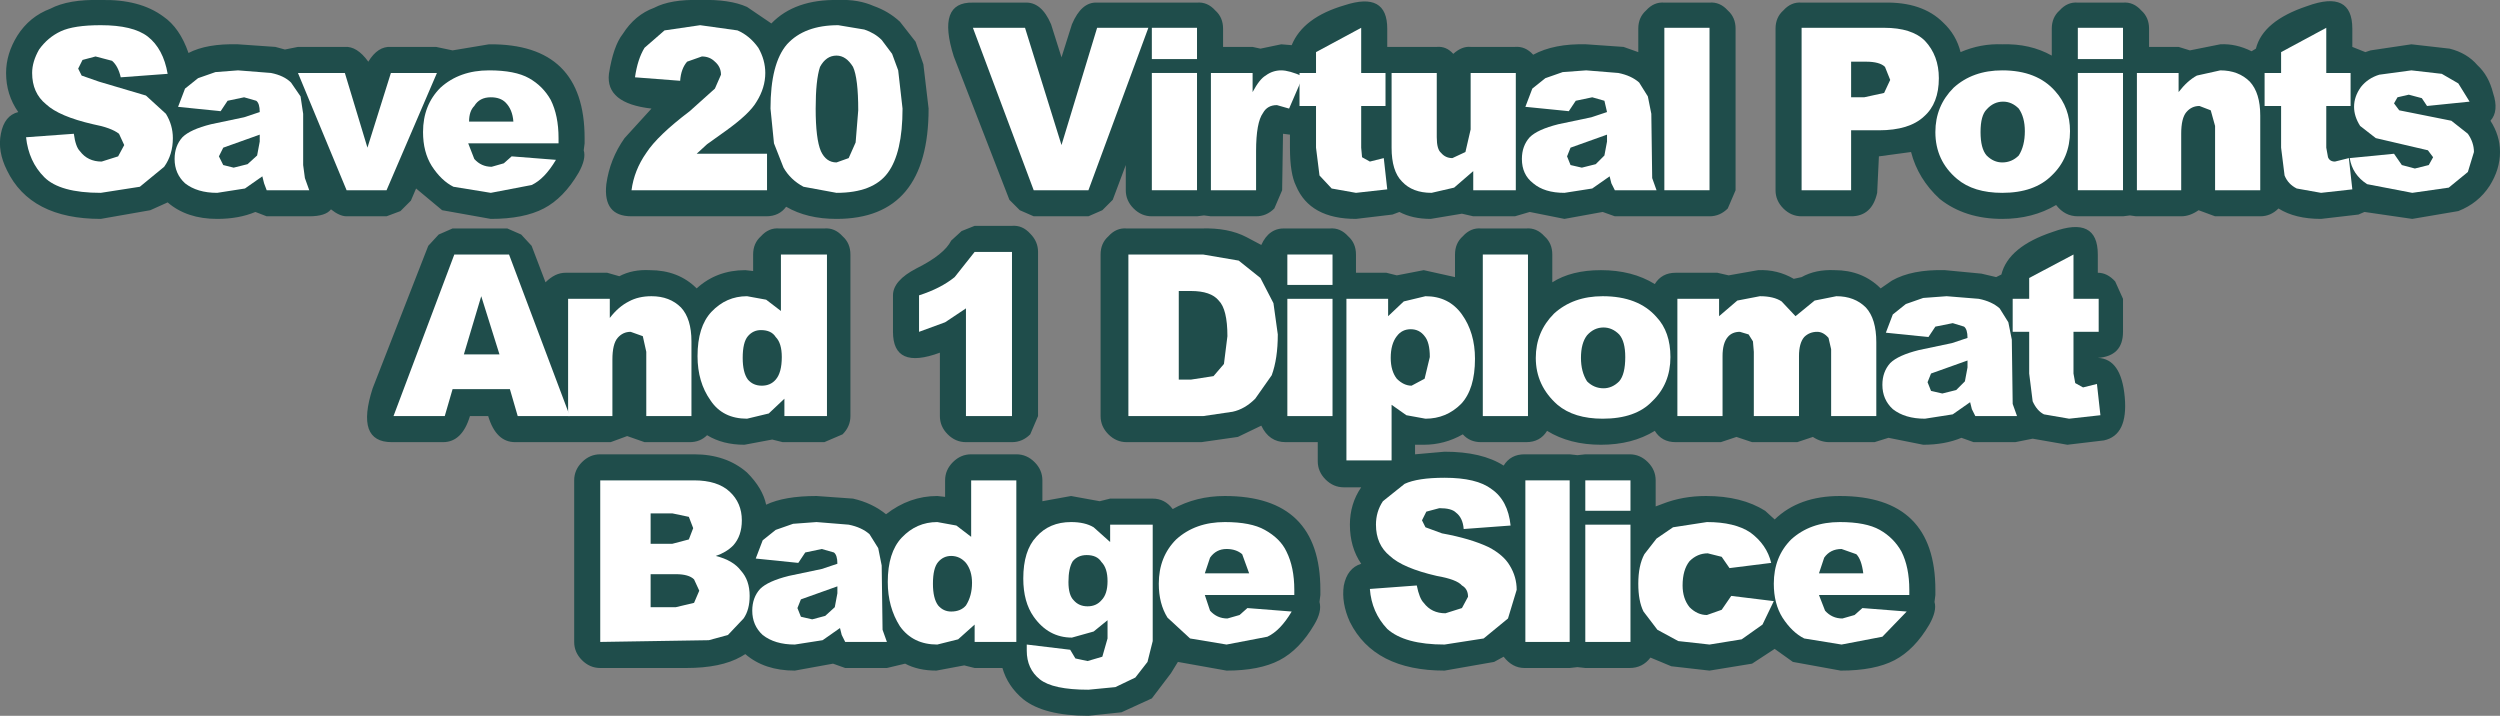 <?xml version="1.0" encoding="UTF-8" standalone="no"?>
<svg xmlns:xlink="http://www.w3.org/1999/xlink" height="41.2px" width="143.9px" xmlns="http://www.w3.org/2000/svg">
  <rect width="100%" height="100%" fill="#808080" stroke="none"/>
  <g transform="matrix(1.0, 0.0, 0.0, 1.0, -11.8, -7.35)">
    <path d="M154.4 11.1 Q155.05 11.7 155.3 12.7 155.65 13.75 155.15 14.3 155.7 15.15 155.7 16.1 155.7 17.1 155.1 18.05 154.45 19.05 153.3 19.5 L150.65 19.95 147.9 19.55 147.55 19.7 145.4 19.95 Q143.9 19.95 142.95 19.35 142.5 19.8 141.9 19.8 L139.3 19.8 138.35 19.45 Q137.85 19.8 137.35 19.8 L134.75 19.8 134.4 19.75 134.0 19.8 131.4 19.8 Q130.65 19.8 130.15 19.15 128.8 19.95 127.05 19.95 124.9 19.95 123.45 18.8 122.2 17.65 121.8 16.1 L119.95 16.35 119.85 18.45 Q119.55 19.8 118.35 19.8 L115.5 19.8 Q114.9 19.8 114.45 19.35 114.0 18.9 114.0 18.3 L114.0 9.0 Q114.0 8.35 114.45 7.95 114.9 7.45 115.5 7.5 L120.25 7.5 Q122.45 7.45 123.65 8.65 124.4 9.35 124.65 10.35 125.8 9.85 127.05 9.9 128.65 9.85 129.9 10.55 L129.9 9.0 Q129.9 8.35 130.35 7.95 130.8 7.45 131.4 7.5 L134.0 7.5 Q134.6 7.45 135.05 7.95 135.5 8.35 135.5 9.0 L135.5 10.05 137.2 10.05 137.85 10.25 139.6 9.9 Q140.5 9.85 141.4 10.3 L141.65 10.15 Q142.05 8.55 144.6 7.7 147.2 6.75 147.2 9.0 L147.2 10.05 147.95 10.35 148.25 10.25 150.6 9.9 152.8 10.15 Q153.8 10.4 154.4 11.1 M129.95 20.7 Q132.55 19.75 132.55 22.0 L132.55 23.05 Q133.1 23.05 133.55 23.55 L134.0 24.55 134.0 26.45 Q134.0 27.85 132.55 27.95 133.9 28.0 134.1 30.2 134.3 32.4 132.9 32.7 L130.8 32.95 128.8 32.6 127.8 32.8 125.4 32.8 124.7 32.55 Q123.75 32.95 122.5 32.95 L120.5 32.55 119.7 32.8 117.1 32.8 Q116.6 32.8 116.15 32.5 L115.25 32.8 112.65 32.8 111.75 32.5 110.85 32.8 108.25 32.8 Q107.45 32.8 107.05 32.15 105.75 32.95 103.95 32.95 102.15 32.95 100.85 32.15 100.45 32.8 99.65 32.8 L97.05 32.8 Q96.4 32.8 96.0 32.35 94.95 32.95 93.75 32.95 L93.25 32.95 93.25 33.5 94.95 33.35 Q97.1 33.35 98.35 34.15 98.75 33.5 99.55 33.5 L102.15 33.5 102.6 33.55 103.05 33.5 105.6 33.5 Q106.2 33.5 106.65 33.95 107.1 34.4 107.1 35.0 L107.1 36.5 107.5 36.35 Q108.65 35.9 110.0 35.9 112.05 35.9 113.4 36.75 L113.95 37.25 Q115.35 35.9 117.7 35.9 123.2 35.9 123.2 41.3 L123.2 41.6 123.15 42.0 Q123.3 42.5 122.85 43.3 122.0 44.75 120.85 45.35 119.7 45.95 117.75 45.95 L115.0 45.45 113.95 44.7 112.65 45.55 110.2 45.95 108.0 45.7 106.8 45.2 Q106.35 45.8 105.6 45.8 L103.05 45.8 102.6 45.75 102.15 45.8 99.55 45.8 Q98.85 45.8 98.35 45.15 L97.8 45.45 94.95 45.95 Q90.9 45.95 89.5 43.15 89.0 42.05 89.15 41.05 89.35 40.05 90.15 39.8 89.5 38.85 89.5 37.55 89.5 36.35 90.15 35.4 L89.15 35.4 Q88.55 35.4 88.1 34.95 87.65 34.5 87.65 33.9 L87.65 32.8 85.8 32.8 Q84.85 32.8 84.4 31.85 L83.05 32.5 80.95 32.8 76.65 32.8 Q76.05 32.8 75.6 32.35 75.15 31.9 75.15 31.3 L75.15 22.0 Q75.15 21.35 75.6 20.95 76.05 20.45 76.65 20.5 L80.95 20.5 Q82.5 20.45 83.55 21.0 L84.4 21.45 Q84.85 20.45 85.8 20.5 L88.35 20.5 Q88.95 20.45 89.4 20.95 89.85 21.35 89.85 22.0 L89.85 23.05 91.6 23.05 92.2 23.2 93.75 22.9 95.55 23.3 95.55 22.0 Q95.55 21.35 96.0 20.95 96.45 20.45 97.05 20.5 L99.65 20.5 Q100.25 20.45 100.7 20.95 101.15 21.35 101.15 22.0 L101.15 23.6 Q102.25 22.9 103.95 22.9 105.75 22.9 107.05 23.7 107.45 23.05 108.25 23.05 L110.65 23.05 111.3 23.2 113.0 22.9 Q114.1 22.85 115.05 23.4 L115.5 23.3 Q116.3 22.85 117.4 22.9 119.0 22.9 120.05 23.95 L120.7 23.5 Q121.85 22.85 123.75 22.9 L125.85 23.1 126.7 23.3 127.0 23.15 Q127.4 21.55 129.95 20.7 M105.25 10.05 L106.1 10.35 106.1 9.0 Q106.1 8.35 106.55 7.95 107.0 7.45 107.6 7.5 L110.2 7.5 Q110.8 7.45 111.25 7.95 111.7 8.35 111.7 9.0 L111.7 18.3 111.25 19.35 Q110.8 19.8 110.2 19.8 L104.75 19.8 104.05 19.55 101.85 19.95 99.85 19.55 99.0 19.8 96.6 19.8 95.95 19.65 94.15 19.95 Q93.1 19.95 92.35 19.55 L91.95 19.7 89.85 19.95 Q87.2 19.95 86.4 18.05 86.05 17.35 86.05 15.85 L86.05 15.1 85.65 15.05 85.6 18.3 85.15 19.35 Q84.7 19.8 84.1 19.8 L81.5 19.8 81.1 19.75 80.7 19.8 78.1 19.8 Q77.5 19.8 77.05 19.35 76.6 18.9 76.6 18.3 L76.6 16.85 75.85 18.85 75.25 19.45 74.45 19.8 71.3 19.8 70.5 19.45 69.9 18.85 66.7 10.6 Q65.7 7.45 67.8 7.5 L70.8 7.5 Q71.75 7.45 72.3 8.75 L72.9 10.65 73.5 8.75 Q74.05 7.45 74.95 7.5 L80.7 7.5 Q81.3 7.45 81.75 7.95 82.2 8.35 82.2 9.0 L82.2 10.05 83.9 10.05 84.35 10.15 85.55 9.9 86.15 9.95 Q86.8 8.35 89.2 7.65 91.65 6.85 91.65 9.0 L91.65 10.05 94.5 10.05 Q95.05 10.0 95.45 10.45 95.95 10.0 96.45 10.05 L99.0 10.05 Q99.6 10.0 100.05 10.5 101.25 9.85 103.1 9.9 L105.25 10.05 M87.8 41.6 L87.75 42.0 Q87.9 42.55 87.45 43.3 86.6 44.75 85.45 45.35 84.3 45.95 82.4 45.95 L79.6 45.45 79.2 46.1 78.1 47.55 76.35 48.35 74.45 48.55 Q71.9 48.55 70.7 47.6 69.8 46.85 69.5 45.8 L67.9 45.8 67.3 45.65 65.7 45.95 Q64.65 45.95 63.9 45.55 L62.85 45.8 60.45 45.8 59.75 45.55 57.55 45.95 Q55.8 45.95 54.7 45.0 L54.45 45.15 Q53.3 45.8 51.3 45.8 L46.35 45.8 Q45.75 45.8 45.3 45.35 44.85 44.9 44.85 44.3 L44.85 35.0 Q44.85 34.4 45.3 33.95 45.75 33.5 46.35 33.5 L51.75 33.5 Q53.6 33.5 54.8 34.55 55.7 35.45 55.9 36.4 56.95 35.9 58.8 35.9 L60.9 36.05 Q62.0 36.3 62.8 36.95 64.15 35.9 65.75 35.9 L66.2 35.95 66.2 35.0 Q66.2 34.4 66.65 33.95 67.1 33.5 67.7 33.5 L70.3 33.5 Q70.9 33.5 71.35 33.95 71.8 34.4 71.8 35.0 L71.8 36.2 73.45 35.9 75.1 36.2 75.7 36.05 78.15 36.05 Q78.85 36.05 79.3 36.65 80.65 35.9 82.3 35.9 87.8 35.9 87.8 41.3 L87.8 41.6 M63.6 8.6 L64.5 9.75 64.95 11.05 65.25 13.6 Q65.25 19.95 59.95 19.95 58.25 19.95 57.05 19.25 56.65 19.8 55.9 19.8 L48.15 19.8 Q46.5 19.8 46.7 17.95 46.9 16.5 47.75 15.3 L49.3 13.6 Q46.65 13.3 46.85 11.6 47.1 10.0 47.65 9.3 48.35 8.2 49.45 7.8 50.4 7.3 52.1 7.35 53.8 7.3 54.8 7.75 L56.2 8.7 Q57.55 7.3 60.05 7.35 61.2 7.3 62.1 7.7 62.95 8.0 63.6 8.6 M64.55 22.8 Q66.15 22.0 66.55 21.2 L67.15 20.65 67.9 20.35 70.05 20.35 Q70.65 20.3 71.1 20.8 71.55 21.25 71.55 21.85 L71.55 31.3 71.1 32.35 Q70.65 32.8 70.05 32.8 L67.4 32.8 Q66.8 32.8 66.35 32.35 65.9 31.9 65.9 31.3 L65.9 27.65 Q63.2 28.65 63.2 26.45 L63.2 24.35 Q63.2 23.5 64.55 22.8 M45.1 17.3 Q44.25 18.75 43.1 19.35 41.95 19.95 40.05 19.95 L37.25 19.45 35.75 18.2 35.45 18.9 34.85 19.5 34.05 19.8 31.75 19.8 Q31.35 19.8 30.85 19.4 30.55 19.8 29.6 19.8 L27.15 19.8 26.5 19.55 Q25.55 19.95 24.3 19.95 22.55 19.95 21.45 19.0 L20.45 19.45 17.6 19.95 Q13.55 19.95 12.2 17.15 11.65 16.05 11.85 15.05 12.05 14.0 12.85 13.8 12.15 12.8 12.15 11.55 12.15 10.45 12.8 9.4 13.5 8.3 14.7 7.85 15.75 7.3 17.6 7.35 19.85 7.3 21.2 8.3 22.15 8.95 22.65 10.4 23.7 9.85 25.5 9.9 L27.65 10.05 28.2 10.2 28.95 10.05 31.65 10.05 Q32.35 10.0 33.0 10.9 33.55 10.0 34.3 10.05 L36.9 10.05 37.85 10.25 39.95 9.9 Q45.45 9.85 45.45 15.3 L45.45 15.6 45.4 16.0 Q45.55 16.5 45.1 17.3 M42.4 21.5 L43.2 23.6 Q43.75 23.05 44.35 23.05 L46.75 23.05 47.45 23.25 Q48.2 22.85 49.2 22.9 50.85 22.9 51.9 23.95 53.05 22.9 54.7 22.9 L55.15 22.95 55.15 22.0 Q55.15 21.35 55.6 20.95 56.05 20.45 56.65 20.5 L59.25 20.5 Q59.85 20.45 60.3 20.95 60.75 21.35 60.75 22.0 L60.75 31.3 Q60.75 31.9 60.3 32.35 L59.25 32.8 56.85 32.8 56.25 32.65 54.65 32.95 Q53.4 32.95 52.5 32.4 52.1 32.8 51.5 32.8 L48.9 32.8 47.9 32.45 46.95 32.8 41.45 32.8 Q40.35 32.8 39.9 31.3 L38.85 31.3 Q38.4 32.8 37.3 32.8 L34.35 32.8 Q32.25 32.8 33.25 29.7 L36.45 21.5 37.05 20.85 37.85 20.5 41.0 20.5 41.8 20.85 42.4 21.5" fill="#1f4d4b" fill-rule="evenodd" stroke="none"/>
    <path d="M51.75 35.0 L46.35 35.0 46.35 44.3 52.6 44.2 53.7 43.9 54.6 42.95 Q54.95 42.45 54.95 41.65 54.95 40.75 54.45 40.2 54.0 39.6 53.0 39.35 53.6 39.15 54.0 38.75 54.5 38.2 54.5 37.3 54.5 36.3 53.8 35.65 53.1 35.0 51.75 35.0 M51.45 38.4 L50.5 38.65 49.25 38.65 49.25 36.9 50.5 36.9 51.45 37.1 51.7 37.75 51.45 38.4 M50.7 40.4 Q51.45 40.4 51.75 40.7 L52.05 41.35 51.75 42.05 50.7 42.3 49.25 42.3 49.25 40.4 50.7 40.4" fill="#ffffff" fill-rule="evenodd" stroke="none"/>
    <path d="M60.0 41.1 L60.0 41.5 59.85 42.3 59.3 42.8 58.55 43.0 57.9 42.85 57.7 42.35 57.9 41.85 60.0 41.1 M57.55 44.45 L59.15 44.2 60.15 43.5 60.25 43.9 60.45 44.3 62.85 44.3 62.6 43.6 62.55 39.9 62.35 38.9 61.85 38.1 Q61.4 37.7 60.65 37.55 L58.8 37.4 57.45 37.5 56.45 37.85 55.7 38.45 55.3 39.5 57.75 39.75 58.15 39.15 59.1 38.95 59.8 39.15 Q60.0 39.3 60.0 39.8 L59.1 40.1 57.2 40.5 Q56.0 40.8 55.55 41.25 55.1 41.75 55.1 42.5 55.1 43.35 55.7 43.9 56.4 44.45 57.55 44.45" fill="#ffffff" fill-rule="evenodd" stroke="none"/>
    <path d="M67.75 40.9 Q67.75 41.65 67.4 42.2 67.1 42.55 66.55 42.55 66.1 42.55 65.8 42.2 65.5 41.8 65.5 40.95 65.5 40.05 65.8 39.7 66.1 39.35 66.55 39.35 67.05 39.35 67.4 39.75 67.75 40.2 67.75 40.9 M65.75 44.45 L66.95 44.15 67.9 43.3 67.9 44.3 70.3 44.3 70.3 35.0 67.7 35.0 67.7 38.25 66.85 37.6 65.75 37.4 Q64.55 37.4 63.7 38.3 62.9 39.15 62.9 40.85 62.9 42.3 63.6 43.4 64.35 44.45 65.75 44.45" fill="#ffffff" fill-rule="evenodd" stroke="none"/>
    <path d="M74.4 42.25 Q73.9 42.25 73.6 41.9 73.3 41.6 73.3 40.85 73.3 40.05 73.55 39.65 73.85 39.3 74.35 39.3 74.95 39.3 75.2 39.7 75.55 40.05 75.55 40.8 75.55 41.55 75.2 41.9 74.9 42.25 74.4 42.25 M75.55 44.1 L75.25 45.15 74.4 45.4 73.7 45.25 73.4 44.75 70.9 44.45 70.9 44.8 Q70.9 45.85 71.65 46.45 72.4 47.05 74.45 47.05 L76.0 46.9 77.15 46.35 77.85 45.45 78.15 44.25 78.15 37.55 75.7 37.55 75.7 38.55 74.75 37.7 Q74.25 37.4 73.45 37.4 72.2 37.4 71.45 38.25 70.7 39.05 70.7 40.65 70.7 42.0 71.3 42.85 72.15 44.05 73.5 44.05 L74.75 43.7 75.55 43.05 75.55 44.1" fill="#ffffff" fill-rule="evenodd" stroke="none"/>
    <path d="M82.3 37.4 Q80.6 37.4 79.5 38.4 78.5 39.4 78.5 40.95 78.5 42.1 79.0 42.9 L80.3 44.1 82.4 44.45 84.75 44.0 Q85.5 43.65 86.15 42.55 L83.6 42.35 83.15 42.75 82.45 42.95 Q81.85 42.95 81.45 42.5 L81.15 41.6 86.3 41.6 86.3 41.3 Q86.3 40.0 85.85 39.1 85.5 38.35 84.6 37.85 83.8 37.4 82.3 37.4 M81.15 40.35 L81.45 39.45 Q81.8 38.95 82.4 38.95 82.95 38.95 83.3 39.25 L83.7 40.35 81.15 40.35" fill="#ffffff" fill-rule="evenodd" stroke="none"/>
    <path d="M94.95 44.45 L97.2 44.1 98.6 42.95 99.1 41.3 Q99.1 40.55 98.7 39.9 98.35 39.3 97.5 38.85 96.45 38.35 94.8 38.05 L93.85 37.7 93.65 37.3 93.9 36.8 94.65 36.6 Q95.35 36.6 95.6 36.85 96.0 37.15 96.05 37.8 L98.75 37.6 Q98.6 36.15 97.65 35.5 96.8 34.85 94.95 34.85 93.4 34.85 92.65 35.2 L91.4 36.2 Q91.0 36.8 91.0 37.55 91.0 38.7 91.8 39.35 92.55 40.05 94.5 40.5 95.65 40.7 95.95 41.05 96.3 41.25 96.3 41.7 L95.95 42.35 95.0 42.65 Q94.2 42.65 93.75 42.05 93.5 41.8 93.35 41.05 L90.65 41.25 Q90.75 42.6 91.65 43.55 92.65 44.45 94.95 44.45" fill="#ffffff" fill-rule="evenodd" stroke="none"/>
    <path d="M99.6 35.0 L99.6 44.3 102.15 44.3 102.15 35.0 99.6 35.0" fill="#ffffff" fill-rule="evenodd" stroke="none"/>
    <path d="M103.05 35.0 L103.05 36.75 105.65 36.75 105.65 35.0 103.05 35.0 M103.05 37.55 L103.05 44.3 105.65 44.3 105.65 37.55 103.05 37.55" fill="#ffffff" fill-rule="evenodd" stroke="none"/>
    <path d="M108.4 44.25 L110.2 44.45 112.05 44.15 113.25 43.3 113.9 41.95 111.45 41.65 110.9 42.45 110.05 42.75 Q109.5 42.75 109.05 42.3 108.65 41.8 108.65 41.05 108.65 40.15 109.05 39.65 109.5 39.2 110.1 39.2 L110.9 39.4 111.35 40.05 113.75 39.75 Q113.5 38.7 112.55 38.0 111.65 37.4 110.05 37.4 L108.1 37.7 107.15 38.35 106.45 39.25 Q106.1 39.9 106.1 40.95 106.1 41.95 106.4 42.55 L107.2 43.6 108.4 44.25" fill="#ffffff" fill-rule="evenodd" stroke="none"/>
    <path d="M118.65 39.25 Q118.95 39.55 119.05 40.35 L116.5 40.35 116.8 39.45 Q117.15 38.95 117.8 38.95 L118.65 39.25 M115.65 44.1 L117.8 44.45 120.15 44.0 121.55 42.55 119.0 42.35 118.55 42.75 117.85 42.95 Q117.25 42.95 116.85 42.5 L116.5 41.6 121.7 41.6 121.7 41.3 Q121.7 40.0 121.25 39.1 120.8 38.3 120.0 37.85 119.2 37.4 117.7 37.4 116.0 37.4 114.9 38.4 113.9 39.4 113.9 40.95 113.9 42.1 114.4 42.9 114.95 43.75 115.65 44.1" fill="#ffffff" fill-rule="evenodd" stroke="none"/>
    <path d="M40.55 27.75 L38.5 27.75 39.5 24.4 40.55 27.75 M37.85 29.75 L41.15 29.75 41.6 31.3 44.6 31.3 41.1 22.0 37.95 22.0 34.45 31.3 37.4 31.3 37.85 29.75" fill="#ffffff" fill-rule="evenodd" stroke="none"/>
    <path d="M47.05 31.3 L47.05 28.05 Q47.05 27.15 47.35 26.8 47.65 26.45 48.1 26.45 L48.8 26.7 49.0 27.6 49.0 31.3 51.6 31.3 51.6 27.0 Q51.6 25.7 51.0 25.05 50.35 24.4 49.3 24.4 48.55 24.4 48.0 24.7 47.4 25.0 46.9 25.65 L46.9 24.55 44.5 24.55 44.5 31.3 47.05 31.3" fill="#ffffff" fill-rule="evenodd" stroke="none"/>
    <path d="M56.95 30.3 L56.95 31.3 59.4 31.3 59.4 22.0 56.75 22.0 56.75 25.25 55.9 24.6 54.8 24.4 Q53.6 24.4 52.75 25.3 51.95 26.15 51.95 27.85 51.95 29.35 52.7 30.4 53.4 31.45 54.8 31.45 L56.05 31.15 56.95 30.3 M56.45 29.2 Q56.15 29.55 55.65 29.55 55.15 29.55 54.85 29.2 54.55 28.8 54.55 27.95 54.55 27.05 54.85 26.7 55.15 26.35 55.6 26.35 56.2 26.35 56.45 26.75 56.8 27.1 56.8 27.9 56.8 28.8 56.45 29.2" fill="#ffffff" fill-rule="evenodd" stroke="none"/>
    <path d="M67.4 31.3 L70.05 31.3 70.05 21.85 67.9 21.85 66.75 23.3 Q65.95 23.95 64.7 24.35 L64.7 26.45 66.2 25.9 67.4 25.1 67.4 31.3" fill="#ffffff" fill-rule="evenodd" stroke="none"/>
    <path d="M81.05 22.0 L76.75 22.0 76.75 31.3 81.05 31.3 82.75 31.05 Q83.45 30.9 84.05 30.3 L85.0 28.95 Q85.35 28.0 85.35 26.6 L85.1 24.8 84.35 23.35 83.1 22.35 81.05 22.0 M80.35 29.2 L79.65 29.2 79.65 24.1 80.35 24.1 Q81.5 24.1 81.95 24.65 82.45 25.15 82.45 26.7 L82.25 28.3 81.65 29.0 80.35 29.2" fill="#ffffff" fill-rule="evenodd" stroke="none"/>
    <path d="M85.9 22.0 L85.9 23.75 88.5 23.75 88.5 22.0 85.9 22.0 M85.9 24.55 L85.9 31.3 88.5 31.3 88.5 24.55 85.9 24.55" fill="#ffffff" fill-rule="evenodd" stroke="none"/>
    <path d="M93.0 26.3 Q93.5 26.3 93.8 26.7 94.1 27.05 94.1 27.9 L93.8 29.15 93.05 29.55 Q92.6 29.55 92.2 29.15 91.85 28.7 91.85 27.95 91.85 27.15 92.2 26.7 92.5 26.3 93.0 26.3 M89.3 33.85 L91.9 33.85 91.9 30.65 92.75 31.25 93.85 31.45 Q95.05 31.45 95.9 30.6 96.7 29.75 96.7 28.0 96.7 26.5 95.95 25.45 95.2 24.4 93.85 24.4 L92.6 24.7 91.7 25.55 91.7 24.55 89.3 24.55 89.3 33.85" fill="#ffffff" fill-rule="evenodd" stroke="none"/>
    <path d="M97.15 22.0 L97.15 31.3 99.75 31.3 99.75 22.0 97.15 22.0" fill="#ffffff" fill-rule="evenodd" stroke="none"/>
    <path d="M104.05 31.45 Q105.95 31.45 106.9 30.45 107.95 29.45 107.95 27.9 107.95 26.45 107.15 25.6 106.1 24.4 104.05 24.4 102.35 24.4 101.25 25.4 100.2 26.45 100.2 27.95 100.2 29.55 101.45 30.65 102.4 31.45 104.05 31.45 M104.1 29.7 Q103.55 29.7 103.15 29.3 102.8 28.75 102.8 27.95 102.8 27.1 103.15 26.65 103.55 26.2 104.1 26.2 104.6 26.2 105.0 26.6 105.35 27.0 105.35 27.9 105.35 28.9 105.0 29.3 104.6 29.7 104.1 29.7" fill="#ffffff" fill-rule="evenodd" stroke="none"/>
    <path d="M119.8 31.3 L119.8 27.05 Q119.8 25.7 119.2 25.05 118.55 24.4 117.5 24.4 L116.25 24.65 115.15 25.55 114.35 24.7 Q113.9 24.4 113.1 24.4 L111.8 24.65 110.75 25.55 110.75 24.55 108.35 24.55 108.35 31.3 110.95 31.3 110.95 27.85 Q110.95 27.1 111.25 26.75 111.5 26.45 111.95 26.45 L112.45 26.6 112.7 27.0 112.75 27.6 112.75 31.3 115.35 31.3 115.35 27.85 Q115.35 27.1 115.65 26.75 115.95 26.45 116.4 26.45 116.75 26.45 117.05 26.8 L117.2 27.45 117.2 31.3 119.8 31.3" fill="#ffffff" fill-rule="evenodd" stroke="none"/>
    <path d="M124.9 29.3 L124.4 29.8 123.6 30.0 122.95 29.85 122.75 29.35 122.95 28.85 125.05 28.1 125.05 28.5 124.9 29.3 M122.25 27.5 Q121.05 27.8 120.6 28.25 120.15 28.75 120.15 29.5 120.15 30.35 120.75 30.9 121.45 31.45 122.6 31.45 L124.2 31.2 125.2 30.5 125.3 30.9 125.5 31.3 127.9 31.3 127.65 30.6 127.6 26.9 127.4 25.9 126.9 25.1 Q126.45 24.7 125.7 24.55 L123.85 24.4 122.5 24.5 121.5 24.85 120.75 25.45 120.35 26.5 122.8 26.75 123.2 26.15 124.2 25.95 124.85 26.15 Q125.05 26.3 125.05 26.8 L124.15 27.1 122.25 27.5" fill="#ffffff" fill-rule="evenodd" stroke="none"/>
    <path d="M132.7 31.25 L132.5 29.45 131.7 29.65 131.25 29.4 131.15 28.85 131.15 26.45 132.6 26.45 132.6 24.55 131.15 24.55 131.15 22.0 128.6 23.35 128.6 24.55 127.65 24.55 127.65 26.45 128.6 26.45 128.6 28.85 128.8 30.45 Q129.05 31.0 129.45 31.2 L130.9 31.45 132.7 31.25" fill="#ffffff" fill-rule="evenodd" stroke="none"/>
    <path d="M17.6 18.45 L19.85 18.1 21.25 16.95 Q21.75 16.25 21.75 15.3 21.75 14.55 21.35 13.9 L20.2 12.85 17.5 12.05 16.5 11.7 16.3 11.3 16.55 10.8 17.3 10.6 18.25 10.85 Q18.6 11.15 18.75 11.8 L21.45 11.6 Q21.2 10.15 20.3 9.45 19.45 8.8 17.6 8.8 16.05 8.8 15.3 9.15 14.55 9.5 14.05 10.2 13.65 10.9 13.65 11.55 13.65 12.7 14.45 13.35 15.2 14.05 17.15 14.5 18.2 14.7 18.65 15.05 L18.95 15.7 18.6 16.35 17.65 16.65 Q16.85 16.65 16.4 16.05 16.15 15.8 16.05 15.05 L13.3 15.25 Q13.45 16.65 14.35 17.55 15.25 18.45 17.6 18.45" fill="#ffffff" fill-rule="evenodd" stroke="none"/>
    <path d="M26.9 17.5 L27.0 17.9 27.15 18.3 29.6 18.3 29.35 17.6 29.25 16.85 29.25 13.9 29.1 12.9 28.55 12.1 Q28.15 11.7 27.4 11.55 L25.5 11.4 24.2 11.5 23.2 11.85 22.45 12.45 22.05 13.5 24.5 13.75 24.9 13.15 25.85 12.95 26.55 13.15 Q26.75 13.3 26.75 13.8 L25.85 14.1 23.95 14.5 Q22.75 14.8 22.3 15.25 21.85 15.75 21.85 16.5 21.85 17.35 22.45 17.9 23.15 18.45 24.3 18.45 L25.9 18.2 26.9 17.5 M26.75 15.1 L26.75 15.5 26.6 16.3 26.05 16.8 25.25 17.0 24.65 16.85 24.4 16.35 24.65 15.85 26.75 15.1" fill="#ffffff" fill-rule="evenodd" stroke="none"/>
    <path d="M28.95 11.55 L31.75 18.3 34.05 18.3 36.95 11.55 34.3 11.55 32.95 15.85 31.65 11.55 28.95 11.55" fill="#ffffff" fill-rule="evenodd" stroke="none"/>
    <path d="M41.25 16.35 L40.8 16.75 40.1 16.95 Q39.5 16.95 39.1 16.5 L38.75 15.6 43.95 15.6 43.95 15.3 Q43.95 14.0 43.5 13.1 43.05 12.3 42.25 11.85 41.45 11.4 39.95 11.4 38.25 11.4 37.15 12.4 36.15 13.4 36.15 14.95 36.15 16.1 36.65 16.9 37.2 17.75 37.9 18.1 L40.05 18.45 42.4 18.0 Q43.15 17.65 43.8 16.55 L41.25 16.35 M41.35 14.35 L38.8 14.35 Q38.8 13.75 39.1 13.45 39.4 12.95 40.05 12.95 40.6 12.95 40.9 13.25 41.3 13.65 41.35 14.35" fill="#ffffff" fill-rule="evenodd" stroke="none"/>
    <path d="M50.05 9.1 L48.9 10.1 Q48.5 10.75 48.35 11.8 L50.95 12.0 Q51.0 11.3 51.35 10.9 L52.2 10.6 Q52.65 10.6 52.95 10.9 53.3 11.2 53.3 11.65 L52.95 12.45 51.5 13.75 Q49.65 15.15 49.0 16.15 48.3 17.15 48.15 18.3 L55.95 18.3 55.95 16.2 51.9 16.2 52.5 15.65 53.55 14.9 Q54.95 13.9 55.35 13.2 55.85 12.4 55.85 11.55 55.85 10.8 55.45 10.1 54.95 9.4 54.25 9.1 L52.1 8.8 50.05 9.1" fill="#ffffff" fill-rule="evenodd" stroke="none"/>
    <path d="M61.2 13.7 L61.05 15.55 60.65 16.45 59.95 16.7 Q59.35 16.7 59.05 16.05 58.75 15.35 58.75 13.6 58.75 11.95 59.0 11.2 59.35 10.55 59.95 10.55 60.5 10.55 60.9 11.2 61.2 11.85 61.2 13.7 M63.15 10.45 L62.55 9.65 Q62.15 9.25 61.55 9.05 L60.05 8.8 Q58.1 8.8 57.1 9.9 56.15 11.0 56.15 13.6 L56.35 15.6 56.9 17.0 Q57.3 17.7 58.05 18.1 L59.95 18.45 Q62.05 18.45 62.9 17.3 63.75 16.15 63.75 13.6 L63.5 11.4 63.15 10.45" fill="#ffffff" fill-rule="evenodd" stroke="none"/>
    <path d="M67.8 8.95 L71.3 18.3 74.45 18.3 77.9 8.95 74.95 8.95 72.9 15.7 70.8 8.95 67.8 8.95" fill="#ffffff" fill-rule="evenodd" stroke="none"/>
    <path d="M78.1 8.95 L78.1 10.75 80.7 10.75 80.7 8.95 78.1 8.95 M78.1 11.55 L78.1 18.3 80.7 18.3 80.7 11.55 78.1 11.55" fill="#ffffff" fill-rule="evenodd" stroke="none"/>
    <path d="M81.5 11.55 L81.5 18.3 84.1 18.3 84.1 16.05 Q84.1 14.4 84.5 13.85 84.75 13.4 85.3 13.4 L86.0 13.6 86.8 11.75 Q86.0 11.4 85.55 11.4 85.05 11.4 84.65 11.7 84.3 11.9 83.9 12.65 L83.9 11.55 81.5 11.55" fill="#ffffff" fill-rule="evenodd" stroke="none"/>
    <path d="M91.65 18.25 L91.45 16.45 90.65 16.65 90.2 16.4 90.15 15.85 90.15 13.45 91.55 13.45 91.55 11.55 90.15 11.55 90.15 8.95 87.55 10.35 87.55 11.55 86.6 11.55 86.6 13.45 87.55 13.45 87.55 15.85 87.75 17.45 88.45 18.2 89.85 18.45 91.65 18.25" fill="#ffffff" fill-rule="evenodd" stroke="none"/>
    <path d="M91.9 11.55 L91.9 15.85 Q91.9 17.2 92.5 17.8 93.1 18.45 94.2 18.45 L95.5 18.15 96.6 17.2 96.6 18.3 99.05 18.3 99.05 11.55 96.45 11.55 96.45 14.8 96.15 16.1 95.4 16.45 Q95.0 16.45 94.75 16.15 94.5 15.95 94.5 15.25 L94.5 11.55 91.9 11.55" fill="#ffffff" fill-rule="evenodd" stroke="none"/>
    <path d="M104.15 16.3 L103.65 16.8 102.85 17.0 102.2 16.85 102.0 16.35 102.2 15.85 104.3 15.1 104.3 15.5 104.15 16.3 M107.15 18.3 L106.9 17.6 106.85 13.9 106.65 12.9 106.15 12.1 Q105.7 11.7 104.95 11.55 L103.1 11.4 101.75 11.5 100.75 11.85 100.0 12.45 99.6 13.5 102.1 13.75 102.5 13.15 103.45 12.95 104.15 13.15 104.3 13.8 103.4 14.1 101.5 14.5 Q100.3 14.8 99.85 15.25 99.4 15.75 99.4 16.5 99.4 17.4 100.05 17.9 100.7 18.45 101.85 18.45 L103.45 18.2 104.45 17.5 104.55 17.9 104.75 18.3 107.15 18.3" fill="#ffffff" fill-rule="evenodd" stroke="none"/>
    <path d="M107.6 8.95 L107.6 18.3 110.2 18.3 110.2 8.95 107.6 8.95" fill="#ffffff" fill-rule="evenodd" stroke="none"/>
    <path d="M118.35 12.95 L118.35 10.9 119.2 10.9 Q120.0 10.9 120.3 11.2 L120.6 11.95 120.25 12.7 119.1 12.95 118.35 12.95 M119.95 14.85 Q121.7 14.85 122.55 14.05 123.4 13.3 123.4 11.85 123.4 10.55 122.6 9.7 121.85 8.95 120.25 8.95 L115.5 8.95 115.5 18.3 118.35 18.3 118.35 14.85 119.95 14.85" fill="#ffffff" fill-rule="evenodd" stroke="none"/>
    <path d="M129.9 17.45 Q130.95 16.45 130.95 14.9 130.95 13.55 130.1 12.6 129.05 11.4 127.05 11.4 125.35 11.4 124.25 12.4 123.2 13.45 123.2 14.95 123.2 16.6 124.45 17.65 125.4 18.45 127.05 18.45 128.9 18.45 129.9 17.45 M128.35 14.9 Q128.35 15.75 128.0 16.3 127.6 16.7 127.05 16.7 126.55 16.7 126.15 16.3 125.8 15.9 125.8 14.95 125.8 14.0 126.15 13.65 126.55 13.2 127.1 13.2 127.6 13.2 128.0 13.6 128.35 14.1 128.35 14.9" fill="#ffffff" fill-rule="evenodd" stroke="none"/>
    <path d="M131.4 8.95 L131.4 10.75 134.0 10.75 134.0 8.95 131.4 8.95 M131.4 11.55 L131.4 18.3 134.0 18.3 134.0 11.55 131.4 11.55" fill="#ffffff" fill-rule="evenodd" stroke="none"/>
    <path d="M138.4 13.45 L139.05 13.7 139.3 14.6 139.3 18.3 141.9 18.3 141.9 14.0 Q141.9 12.7 141.3 12.05 140.65 11.4 139.6 11.4 L138.25 11.7 Q137.7 12.0 137.2 12.65 L137.2 11.55 134.8 11.55 134.8 18.3 137.35 18.3 137.35 15.05 Q137.35 14.15 137.65 13.8 137.95 13.45 138.4 13.45" fill="#ffffff" fill-rule="evenodd" stroke="none"/>
    <path d="M147.2 18.25 L147.0 16.45 146.2 16.65 Q145.9 16.65 145.8 16.4 L145.7 15.85 145.7 13.45 147.1 13.45 147.1 11.55 145.7 11.55 145.7 8.95 143.1 10.35 143.1 11.55 142.15 11.55 142.15 13.45 143.1 13.45 143.1 15.85 143.3 17.45 Q143.5 17.95 144.0 18.2 L145.4 18.45 147.2 18.25" fill="#ffffff" fill-rule="evenodd" stroke="none"/>
    <path d="M151.85 16.4 L151.6 16.85 150.8 17.05 150.05 16.85 149.6 16.2 147.05 16.45 Q147.2 17.4 148.05 17.95 L150.65 18.45 152.75 18.15 153.85 17.25 154.2 16.1 Q154.2 15.55 153.85 15.05 L152.9 14.3 149.9 13.7 149.6 13.3 149.8 12.95 150.45 12.8 151.2 13.0 151.5 13.45 153.95 13.2 153.3 12.15 152.35 11.6 150.6 11.4 148.75 11.65 Q148.1 11.85 147.7 12.35 147.3 12.9 147.3 13.5 147.3 14.05 147.65 14.6 L148.55 15.3 151.55 16.0 151.85 16.4" fill="#ffffff" fill-rule="evenodd" stroke="none"/>
  </g>
</svg>
